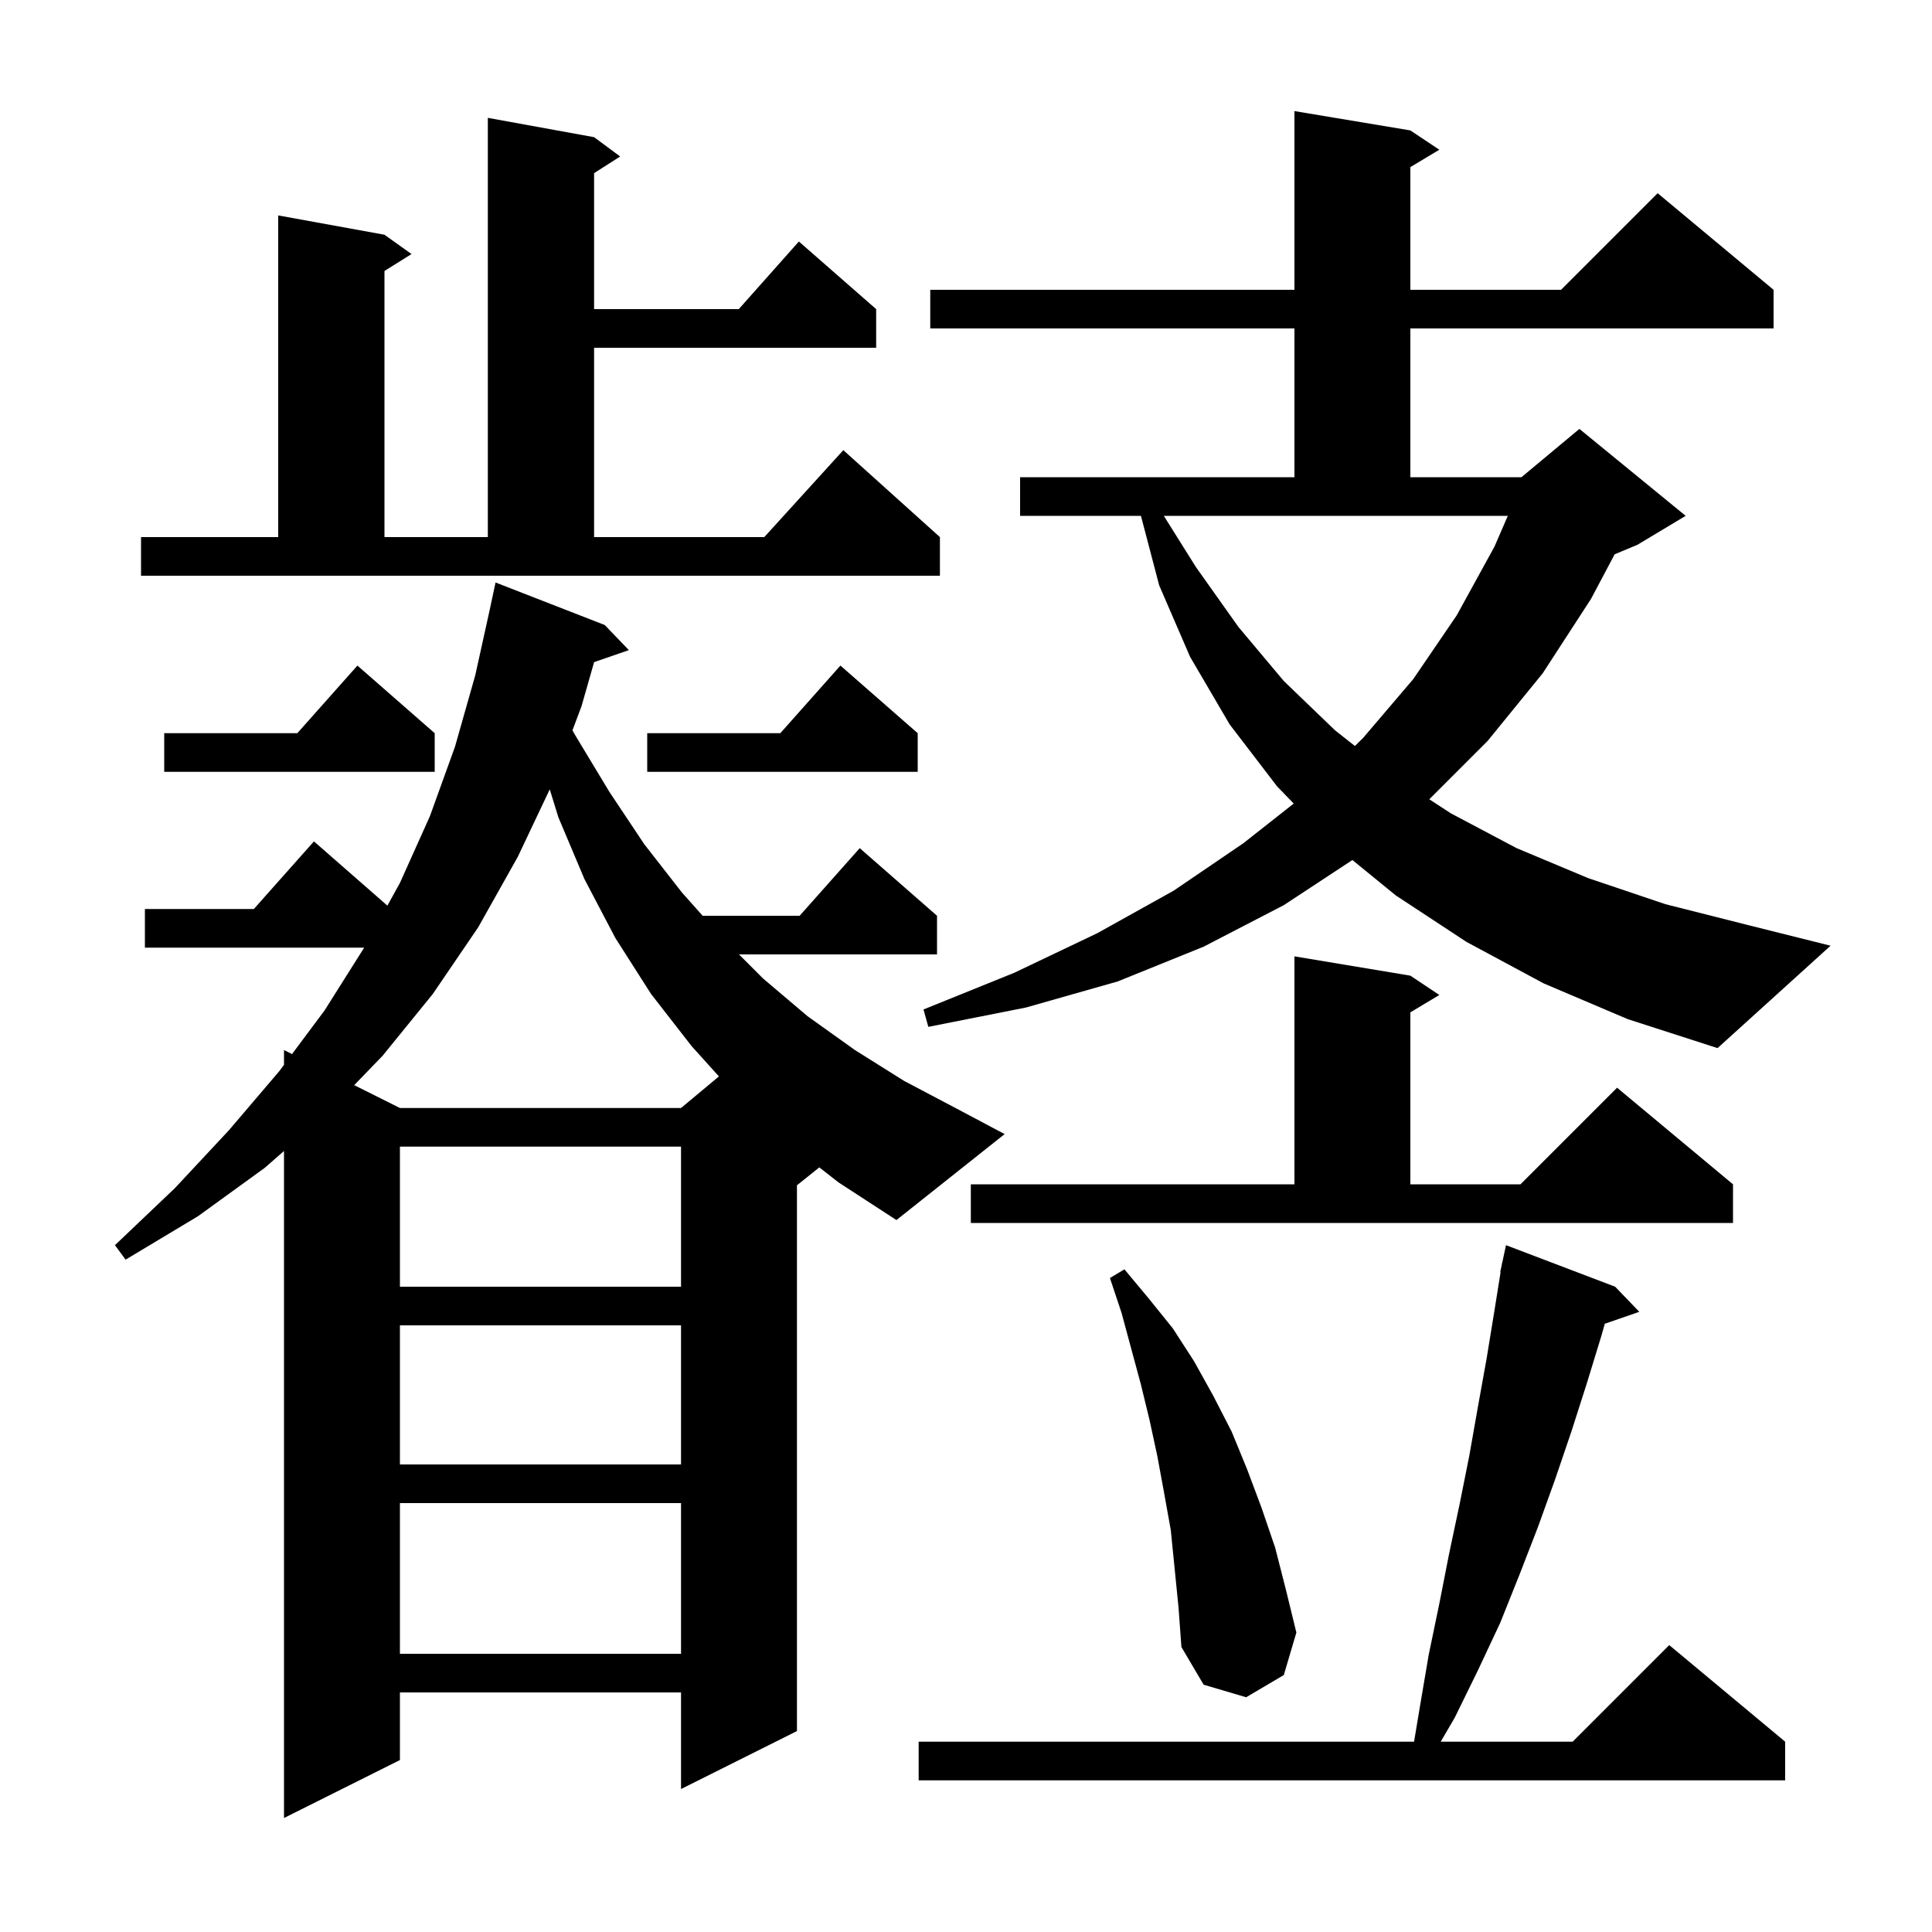 <svg xmlns="http://www.w3.org/2000/svg" xmlns:xlink="http://www.w3.org/1999/xlink" version="1.1" baseProfile="full" viewBox="0 0 200 200" width="200" height="200"><g fill="currentColor"><path d="M 167.2 133.2 L 169.7 135.8 L 166.126 137.035 L 165.8 138.2 L 164.3 143.1 L 162.7 148.1 L 161.0 153.1 L 159.2 158.1 L 157.3 163.0 L 155.3 168.0 L 153.0 172.9 L 150.6 177.8 L 149.142 180.3 L 162.8 180.3 L 172.8 170.3 L 184.8 180.3 L 184.8 184.3 L 95.1 184.3 L 95.1 180.3 L 146.383 180.3 L 147.0 176.6 L 147.9 171.3 L 149.0 166.0 L 150.0 160.9 L 151.1 155.7 L 152.1 150.7 L 153.0 145.6 L 153.9 140.6 L 154.7 135.7 L 155.339 131.705 L 155.3 131.7 L 155.458 130.963 L 155.5 130.7 L 155.514 130.703 L 155.9 128.9 Z M 121.2 158.4 L 120.5 154.5 L 119.8 150.7 L 119.0 147.0 L 118.1 143.3 L 116.1 135.9 L 114.9 132.3 L 116.4 131.4 L 118.9 134.4 L 121.4 137.5 L 123.6 140.9 L 125.6 144.5 L 127.5 148.2 L 129.1 152.1 L 130.6 156.1 L 132.0 160.2 L 133.1 164.5 L 134.2 169.0 L 132.9 173.4 L 129.0 175.7 L 124.6 174.4 L 122.3 170.5 L 122.0 166.4 Z M 41.4 155.6 L 41.4 171.2 L 70.5 171.2 L 70.5 155.6 Z M 41.4 137.2 L 41.4 151.6 L 70.5 151.6 L 70.5 137.2 Z M 41.4 118.7 L 41.4 133.2 L 70.5 133.2 L 70.5 118.7 Z M 100.5 122.6 L 134.0 122.6 L 134.0 99.0 L 146.0 101.0 L 149.0 103.0 L 146.0 104.8 L 146.0 122.6 L 157.4 122.6 L 167.4 112.6 L 179.4 122.6 L 179.4 126.6 L 100.5 126.6 Z M 84.815 120.848 L 82.5 122.7 L 82.5 179.2 L 70.5 185.2 L 70.5 175.2 L 41.4 175.2 L 41.4 182.2 L 29.4 188.2 L 29.4 119.15 L 27.4 120.9 L 20.5 125.9 L 13.0 130.4 L 11.9 128.9 L 18.1 123.0 L 23.7 117.0 L 28.9 110.9 L 29.4 110.23 L 29.4 108.7 L 30.231 109.116 L 33.6 104.6 L 37.7 98.1 L 15.0 98.1 L 15.0 94.1 L 26.278 94.1 L 32.5 87.1 L 40.102 93.751 L 41.4 91.4 L 44.5 84.5 L 47.1 77.3 L 49.2 69.9 L 50.701 63.1 L 50.7 63.1 L 51.3 60.3 L 62.6 64.7 L 65.1 67.3 L 61.502 68.543 L 60.2 73.1 L 59.26 75.607 L 59.6 76.2 L 63.1 82.0 L 66.7 87.4 L 70.6 92.4 L 72.739 94.8 L 82.778 94.8 L 89.0 87.8 L 97.0 94.8 L 97.0 98.8 L 76.5 98.8 L 79.0 101.3 L 83.6 105.2 L 88.5 108.7 L 93.6 111.9 L 99.1 114.8 L 104.0 117.4 L 92.8 126.3 L 86.8 122.4 Z M 53.6 88.7 L 49.5 96.0 L 44.8 102.9 L 39.6 109.3 L 36.667 112.334 L 41.4 114.7 L 70.5 114.7 L 74.424 111.43 L 71.6 108.3 L 67.4 102.9 L 63.7 97.1 L 60.5 91.0 L 57.8 84.6 L 56.909 81.715 Z M 159.8 101.8 L 151.8 97.5 L 144.5 92.7 L 139.999 89.03 L 132.9 93.7 L 124.6 98.0 L 115.7 101.6 L 106.2 104.3 L 96.1 106.3 L 95.6 104.5 L 105.0 100.7 L 113.6 96.6 L 121.5 92.2 L 128.7 87.3 L 133.924 83.184 L 132.2 81.4 L 127.3 75.0 L 123.2 68.0 L 120.0 60.6 L 118.11 53.4 L 105.6 53.4 L 105.6 49.4 L 134.0 49.4 L 134.0 34.0 L 96.3 34.0 L 96.3 30.0 L 134.0 30.0 L 134.0 11.5 L 146.0 13.5 L 149.0 15.5 L 146.0 17.3 L 146.0 30.0 L 161.6 30.0 L 171.6 20.0 L 183.6 30.0 L 183.6 34.0 L 146.0 34.0 L 146.0 49.4 L 157.5 49.4 L 163.5 44.4 L 174.5 53.4 L 169.5 56.4 L 167.149 57.379 L 164.7 62.0 L 159.7 69.7 L 154.0 76.7 L 147.959 82.741 L 150.2 84.2 L 157.0 87.8 L 164.4 90.9 L 172.4 93.6 L 181.1 95.8 L 189.5 97.9 L 177.8 108.5 L 168.5 105.5 Z M 45.0 75.9 L 45.0 79.9 L 17.0 79.9 L 17.0 75.9 L 30.778 75.9 L 37.0 68.9 Z M 95.0 75.9 L 95.0 79.9 L 67.0 79.9 L 67.0 75.9 L 80.778 75.9 L 87.0 68.9 Z M 123.8 58.7 L 128.2 64.9 L 132.9 70.5 L 138.2 75.6 L 140.26 77.226 L 141.1 76.4 L 146.3 70.3 L 150.8 63.7 L 154.7 56.6 L 156.089 53.4 L 120.478 53.4 Z M 14.6 55.6 L 28.8 55.6 L 28.8 22.3 L 39.8 24.3 L 42.6 26.3 L 39.8 28.05 L 39.8 55.6 L 50.5 55.6 L 50.5 12.2 L 61.5 14.2 L 64.2 16.2 L 61.5 17.923 L 61.5 32.0 L 76.478 32.0 L 82.7 25.0 L 90.7 32.0 L 90.7 36.0 L 61.5 36.0 L 61.5 55.6 L 79.118 55.6 L 87.3 46.6 L 97.3 55.6 L 97.3 59.6 L 14.6 59.6 Z "/></g></svg>